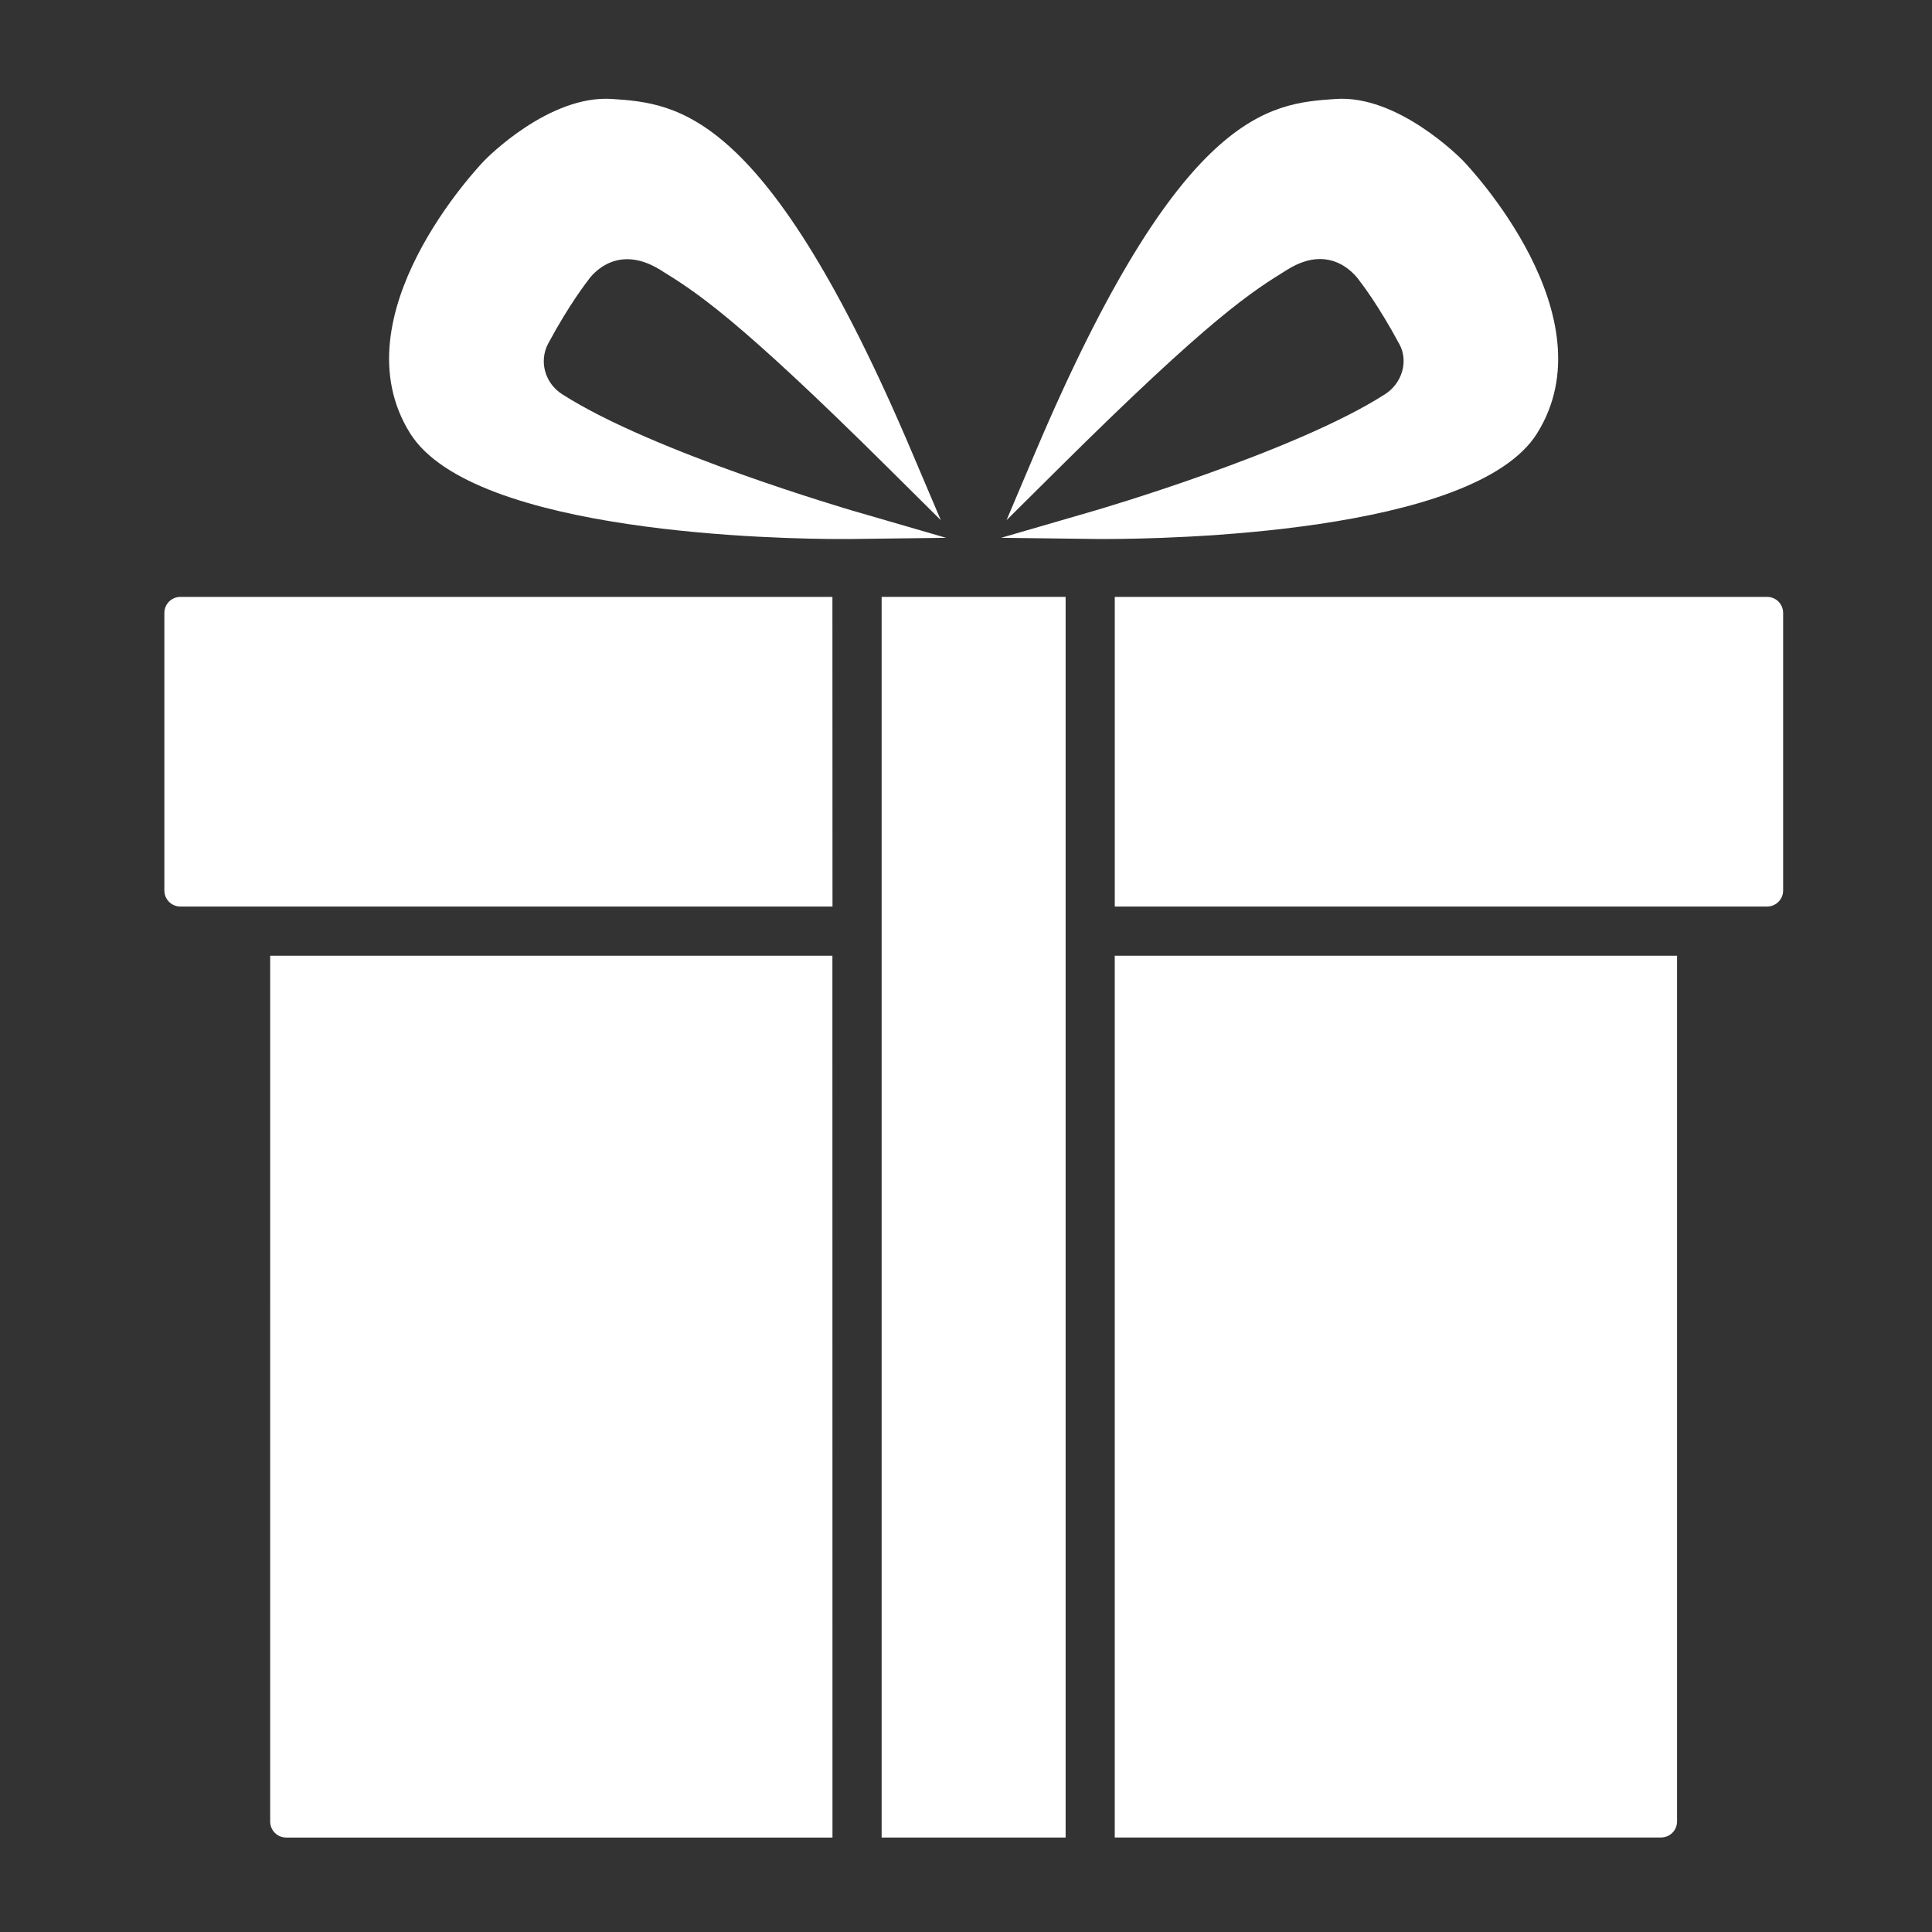 <?xml version="1.0" encoding="UTF-8"?>
<svg width="1200pt" height="1200pt" version="1.1" viewBox="0 0 1200 1200" xmlns="http://www.w3.org/2000/svg">
 <rect x="0" y="0" width="1200" height="1200" fill="#333333" stroke="none"/>
 <path d="m692.39 1141.3h339.32c5.484 0 9.938-4.453 9.938-9.938v-537.74h-349.26z" fill="#fff"/>
 <path d="m547.6 563.06v578.26h114.28v-770.58h-114.28z" fill="#fff"/>
 <path d="m102.09 380.68v172.45c0 5.484 4.453 9.938 9.938 9.938h405.05l-0.047-192.32h-405c-5.484 0-9.938 4.453-9.938 9.938z" fill="#fff"/>
 <path d="m167.81 1131.4c0 5.484 4.453 9.938 9.938 9.938h339.32l-0.047-547.69h-349.22z" fill="#fff"/>
 <path d="m1097.6 370.74h-405.19v192.32h405.19c5.484 0 9.938-4.453 9.938-9.938v-172.45c0-5.484-4.453-9.938-9.938-9.938z" fill="#fff"/>
 <path d="m529.82 317.26c-1.219-0.375-124.64-36.375-180.74-72.469-10.5-6.75-14.438-20.203-8.672-31.266 13.406-24.938 24.141-38.438 24.75-39.281 0.656-0.984 16.266-24.328 44.906-6.656 21.891 13.547 46.688 28.875 142.03 123.47l32.25 32.016-17.766-41.812c-90.375-213.14-145.82-216.98-186.37-219.79-39.047-2.672-77.766 36.562-79.453 38.344-3.75 3.891-91.547 96.516-46.031 169.31 39.234 62.766 232.26 65.672 267.52 65.672h5.25l60.141-0.75z" fill="#fff"/>
 <path d="m954.74 269.11c45.516-72.797-42.234-165.37-46.078-169.36-1.641-1.688-40.688-41.25-79.406-38.25-40.5 2.812-96 6.609-186.37 219.79l-17.719 41.812 32.25-32.016c95.344-94.641 120.14-109.97 142.4-123.74 27.422-16.922 42.844 4.453 45 7.594 0.094 0.141 10.828 13.641 24.562 39.188 5.438 10.453 1.453 23.906-9 30.656-56.109 36.094-179.48 72.094-180.74 72.469l-57.797 16.781 60.141 0.75h5.25c35.297-0.047 228.28-2.953 267.52-65.672z" fill="#fff"/>
</svg>

